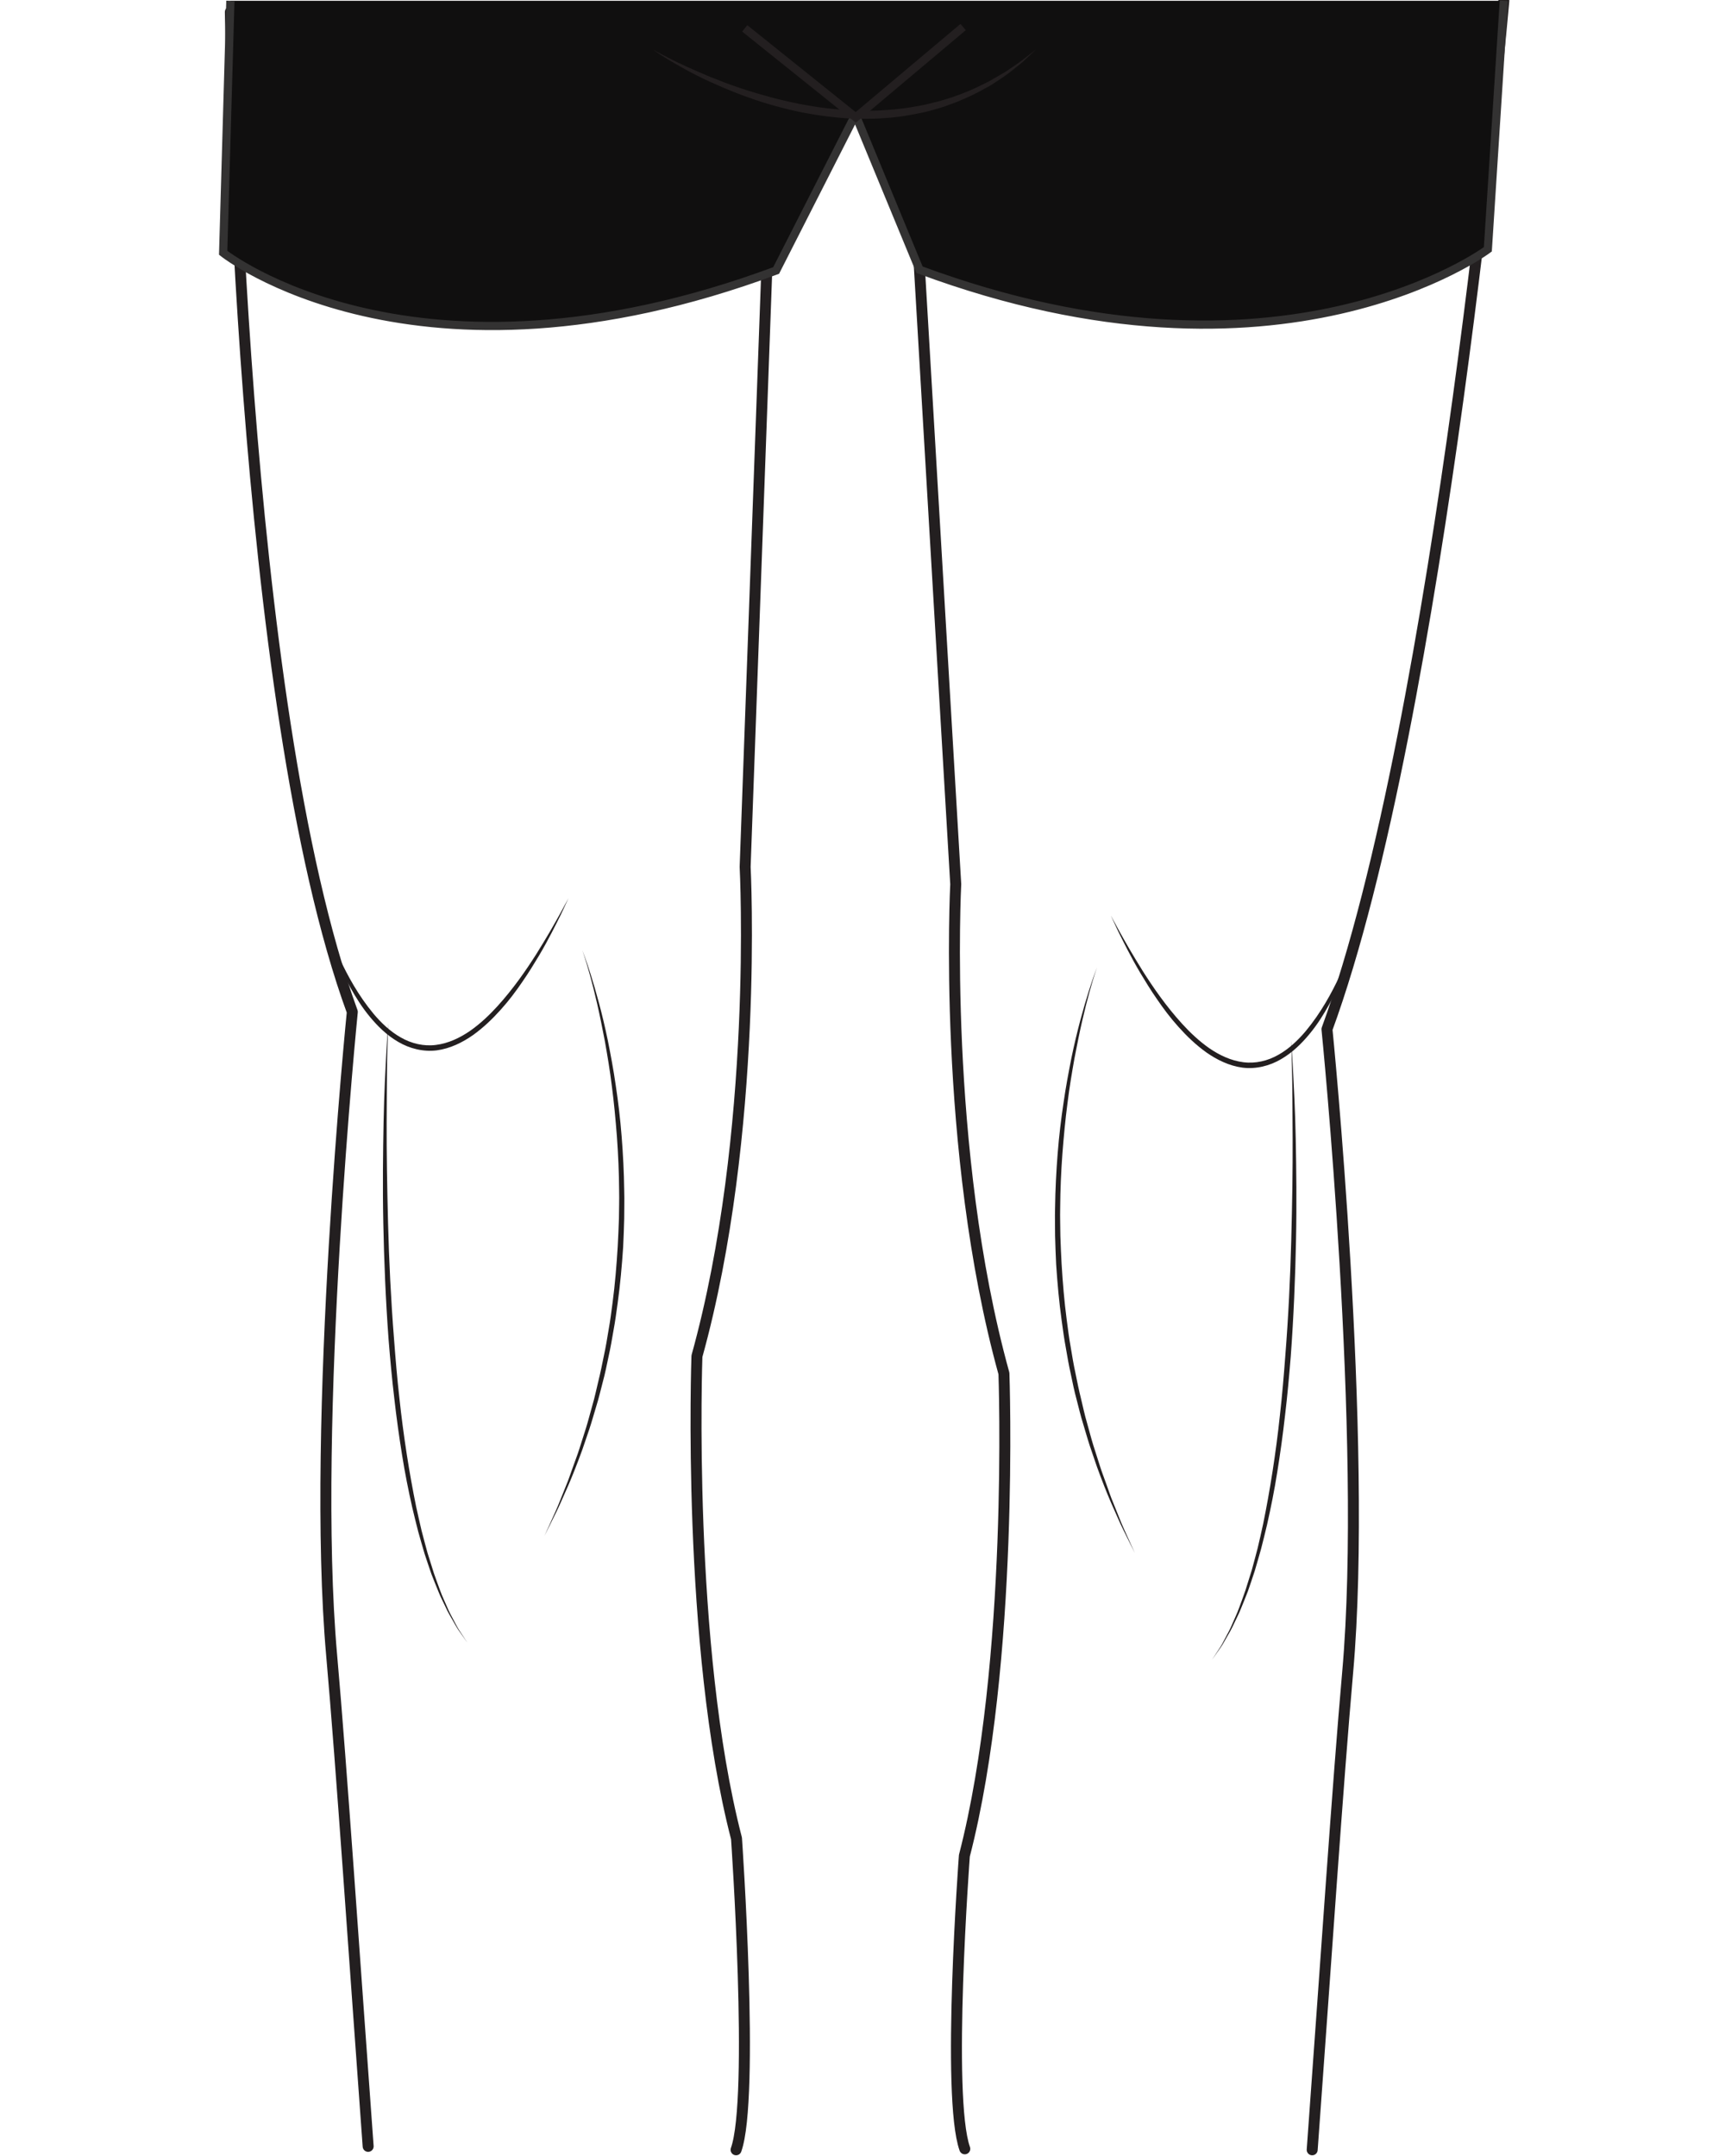 <?xml version="1.0" encoding="utf-8"?>
<!-- Generator: Adobe Illustrator 16.0.0, SVG Export Plug-In . SVG Version: 6.00 Build 0)  -->
<!DOCTYPE svg PUBLIC "-//W3C//DTD SVG 1.1//EN" "http://www.w3.org/Graphics/SVG/1.1/DTD/svg11.dtd">
<svg version="1.1" id="Layer_1" xmlns="http://www.w3.org/2000/svg" xmlns:xlink="http://www.w3.org/1999/xlink" x="0px" y="0px"
	 width="288px" height="360px" viewBox="0 0 288 360" enable-background="new 0 0 288 360" xml:space="preserve">
<path fill="none" stroke="#231F20" stroke-width="1.831" stroke-linecap="round" stroke-linejoin="round" stroke-miterlimit="10" d="
	M38.462,1.996c0,0,1.376,115.192,20.36,166.964c0,0-6.902,68.601-3.45,107.427c1.657,18.718,3.827,51.021,6.093,82.003"/>
<path fill="none" stroke="#231F20" stroke-width="1.831" stroke-linecap="round" stroke-linejoin="round" stroke-miterlimit="10" d="
	M129.582,1.996l-5.176,142.75c0,0,2.305,44.332-8.049,81.705c0,0-1.741,48.322,6.606,80.52c0,0,3.019,43.365-0.069,51.993"/>
<g>
	<path fill="#231F20" d="M52.81,149.978c0,0,0.304,1.032,0.924,2.806c0.616,1.775,1.58,4.284,2.931,7.198
		c1.356,2.902,3.154,6.228,5.693,9.287c1.275,1.513,2.769,2.952,4.554,3.958c1.768,1.02,3.851,1.521,5.89,1.248
		c2.043-0.256,3.975-1.172,5.675-2.341c1.697-1.189,3.197-2.612,4.541-4.083c2.686-2.954,4.819-6.058,6.541-8.769
		c0.845-1.367,1.616-2.625,2.272-3.757c0.669-1.125,1.206-2.132,1.672-2.948c0.898-1.653,1.411-2.598,1.411-2.598
		s-0.456,0.975-1.252,2.68c-0.846,1.681-2.015,4.109-3.664,6.893c-0.832,1.386-1.745,2.884-2.805,4.41
		c-1.045,1.535-2.221,3.111-3.586,4.623c-1.357,1.515-2.881,2.993-4.641,4.252c-1.764,1.235-3.81,2.249-6.052,2.548
		c-2.246,0.282-4.548-0.303-6.426-1.415c-1.901-1.099-3.438-2.619-4.739-4.191c-1.308-1.577-2.352-3.255-3.258-4.879
		c-0.898-1.63-1.655-3.217-2.294-4.705c-1.287-2.973-2.084-5.552-2.631-7.353C53.036,151.03,52.81,149.978,52.81,149.978z"/>
</g>
<g>
	<path fill="#231F20" d="M78.022,274.286c0,0-0.237-0.338-0.681-0.971c-0.222-0.316-0.496-0.707-0.818-1.166
		c-0.319-0.461-0.612-1.038-0.982-1.66c-0.363-0.626-0.774-1.317-1.129-2.113c-0.363-0.792-0.817-1.624-1.19-2.561
		c-0.373-0.936-0.798-1.923-1.194-2.982c-0.367-1.069-0.757-2.193-1.137-3.375c-0.342-1.192-0.719-2.429-1.07-3.72
		c-0.318-1.298-0.678-2.635-0.992-4.021c-0.622-2.773-1.221-5.712-1.702-8.774c-0.492-3.061-0.938-6.232-1.3-9.466
		c-0.387-3.23-0.685-6.521-0.951-9.814c-0.488-6.591-0.756-13.192-0.88-19.383c-0.131-6.19-0.05-11.97,0.045-16.919
		c0.096-4.951,0.327-9.072,0.475-11.956c0.179-2.882,0.281-4.529,0.281-4.529s-0.046,1.649-0.127,4.535
		c-0.07,2.886-0.096,7.009-0.114,11.956c-0.021,4.946,0.072,10.716,0.233,16.895c0.162,6.178,0.474,12.764,0.998,19.332
		c0.245,3.284,0.521,6.567,0.887,9.789c0.34,3.224,0.765,6.387,1.235,9.437c0.476,3.049,1,5.985,1.568,8.756
		c0.287,1.385,0.619,2.719,0.911,4.018c0.325,1.289,0.677,2.525,0.994,3.718c0.369,1.177,0.722,2.305,1.058,3.378
		c0.357,1.065,0.747,2.059,1.086,3.002c0.339,0.944,0.762,1.783,1.097,2.585c0.328,0.806,0.711,1.503,1.051,2.137
		c0.347,0.631,0.619,1.217,0.922,1.688c0.306,0.469,0.567,0.868,0.778,1.192C77.797,273.94,78.022,274.286,78.022,274.286z"/>
</g>
<g>
	<path fill="#231F20" d="M97.221,158.66c0,0,0.585,1.459,1.408,4.084c0.825,2.623,1.906,6.408,2.861,11.032
		c0.456,2.315,0.939,4.828,1.319,7.506c0.404,2.675,0.745,5.51,0.976,8.453c0.234,2.943,0.393,5.992,0.433,9.093
		c0.049,1.55-0.005,3.113-0.003,4.683c-0.046,1.567-0.096,3.143-0.176,4.716c-0.209,3.145-0.49,6.285-0.916,9.357
		c-0.211,1.536-0.413,3.062-0.694,4.556c-0.254,1.499-0.511,2.979-0.835,4.419c-0.305,1.445-0.586,2.87-0.965,4.241
		c-0.363,1.375-0.671,2.73-1.081,4.021c-0.394,1.295-0.743,2.563-1.142,3.772c-0.41,1.205-0.807,2.368-1.188,3.486
		c-0.81,2.216-1.594,4.234-2.356,5.992c-0.792,1.746-1.424,3.292-2.044,4.521c-1.221,2.463-1.918,3.87-1.918,3.87
		s0.646-1.431,1.778-3.935c0.575-1.247,1.152-2.814,1.878-4.581c0.375-0.879,0.685-1.85,1.051-2.856
		c0.348-1.014,0.773-2.058,1.124-3.18c0.357-1.119,0.729-2.286,1.113-3.493c0.373-1.21,0.695-2.48,1.061-3.774
		c0.381-1.291,0.662-2.646,0.995-4.02c0.339-1.371,0.63-2.784,0.917-4.224c0.313-1.434,0.559-2.905,0.801-4.396
		c0.27-1.486,0.46-3.003,0.66-4.53c0.404-3.055,0.659-6.176,0.851-9.299c0.09-1.563,0.149-3.127,0.206-4.685
		c0.008-1.559,0.072-3.111,0.033-4.652c-0.02-3.082-0.157-6.113-0.37-9.041c-0.227-2.927-0.493-5.754-0.844-8.424
		c-0.325-2.673-0.756-5.184-1.164-7.499c-0.448-2.307-0.863-4.423-1.296-6.285c-0.426-1.863-0.838-3.479-1.208-4.801
		C97.754,160.139,97.221,158.66,97.221,158.66z"/>
</g>
<path fill="none" stroke="#231F20" stroke-width="1.831" stroke-linecap="round" stroke-linejoin="round" stroke-miterlimit="10" d="
	M251.074,0.134c0,0-10.53,119.943-29.527,171.719c0,0,6.901,68.599,3.451,107.429c-1.657,18.687-3.654,48.675-5.919,79.683"/>
<path fill="none" stroke="#231F20" stroke-width="1.831" stroke-linecap="round" stroke-linejoin="round" stroke-miterlimit="10" d="
	M150.952,1.431l8.614,146.207c0,0-2.306,44.303,8.048,81.704c0,0,1.742,48.294-6.605,80.518c0,0-3.02,40.316,0.069,48.942"/>
<g>
	<path fill="#231F20" d="M227.56,152.868c0,0-0.226,1.052-0.756,2.861c-0.546,1.801-1.345,4.38-2.631,7.353
		c-0.639,1.488-1.396,3.074-2.294,4.705c-0.906,1.624-1.95,3.303-3.258,4.879c-1.301,1.572-2.838,3.093-4.74,4.191
		c-1.878,1.112-4.18,1.697-6.426,1.415c-2.243-0.299-4.289-1.313-6.052-2.548c-1.76-1.259-3.284-2.737-4.642-4.252
		c-1.364-1.512-2.541-3.088-3.586-4.623c-1.061-1.525-1.973-3.023-2.805-4.41c-1.648-2.784-2.817-5.212-3.664-6.893
		c-0.797-1.705-1.252-2.68-1.252-2.68s0.513,0.945,1.41,2.598c0.467,0.816,1.004,1.824,1.673,2.949
		c0.657,1.131,1.428,2.39,2.272,3.757c1.722,2.711,3.855,5.814,6.541,8.769c1.343,1.471,2.843,2.894,4.54,4.083
		c1.701,1.169,3.633,2.085,5.676,2.341c2.039,0.272,4.122-0.228,5.891-1.248c1.785-1.006,3.278-2.446,4.554-3.958
		c2.539-3.06,4.337-6.385,5.692-9.288c1.352-2.914,2.315-5.422,2.931-7.197C227.256,153.9,227.56,152.868,227.56,152.868z"/>
</g>
<g>
	<path fill="#231F20" d="M202.347,277.149c0,0,0.226-0.346,0.648-0.993c0.212-0.323,0.473-0.723,0.779-1.192
		c0.303-0.472,0.576-1.057,0.922-1.688c0.341-0.634,0.724-1.331,1.052-2.137c0.335-0.801,0.759-1.64,1.098-2.584
		s0.729-1.937,1.086-3.003c0.336-1.072,0.689-2.2,1.059-3.377c0.317-1.193,0.67-2.429,0.993-3.719
		c0.293-1.298,0.626-2.632,0.911-4.017c0.568-2.771,1.093-5.707,1.568-8.757c0.471-3.05,0.896-6.212,1.235-9.437
		c0.364-3.221,0.642-6.504,0.886-9.789c0.524-6.568,0.837-13.154,0.998-19.332c0.072-3.089,0.152-6.076,0.187-8.909
		c0.044-2.833,0.049-5.512,0.046-7.985c-0.018-4.946-0.043-9.07-0.113-11.956c-0.081-2.886-0.127-4.535-0.127-4.535
		s0.103,1.647,0.281,4.529c0.147,2.883,0.378,7.004,0.475,11.956c0.096,4.949,0.176,10.729,0.046,16.919
		c-0.124,6.19-0.392,12.793-0.88,19.383c-0.267,3.293-0.564,6.585-0.951,9.815c-0.361,3.232-0.808,6.405-1.299,9.465
		c-0.48,3.063-1.08,6.001-1.702,8.774c-0.313,1.387-0.674,2.723-0.992,4.021c-0.351,1.29-0.729,2.527-1.07,3.72
		c-0.38,1.182-0.771,2.306-1.138,3.374c-0.395,1.061-0.821,2.047-1.194,2.982c-0.372,0.937-0.827,1.769-1.19,2.561
		c-0.355,0.796-0.767,1.487-1.13,2.113c-0.37,0.622-0.664,1.199-0.982,1.66c-0.322,0.459-0.596,0.849-0.818,1.165
		C202.584,276.812,202.347,277.149,202.347,277.149z"/>
</g>
<g>
	<path fill="#231F20" d="M183.146,161.551c0,0-0.533,1.479-1.262,4.126c-0.369,1.322-0.78,2.937-1.207,4.8
		c-0.434,1.861-0.848,3.977-1.296,6.284c-0.408,2.314-0.839,4.824-1.164,7.497c-0.352,2.669-0.617,5.495-0.844,8.421
		c-0.214,2.927-0.352,5.958-0.371,9.039c-0.038,1.54,0.026,3.093,0.033,4.651c0.057,1.557,0.116,3.121,0.206,4.683
		c0.191,3.122,0.446,6.242,0.851,9.296c0.199,1.527,0.39,3.044,0.659,4.529c0.242,1.49,0.488,2.962,0.801,4.396
		c0.287,1.438,0.577,2.852,0.917,4.223c0.333,1.372,0.613,2.728,0.995,4.018c0.365,1.294,0.688,2.564,1.061,3.774
		c0.385,1.206,0.756,2.372,1.112,3.491c0.351,1.122,0.776,2.166,1.124,3.179c0.366,1.007,0.677,1.977,1.052,2.855
		c0.727,1.767,1.304,3.333,1.879,4.58c1.132,2.502,1.778,3.933,1.778,3.933s-0.697-1.407-1.919-3.869
		c-0.62-1.228-1.253-2.773-2.045-4.519c-0.762-1.758-1.546-3.774-2.355-5.99c-0.381-1.117-0.777-2.28-1.188-3.485
		c-0.398-1.208-0.748-2.477-1.142-3.771c-0.41-1.291-0.719-2.646-1.081-4.021c-0.379-1.371-0.66-2.795-0.965-4.24
		c-0.325-1.44-0.582-2.919-0.836-4.418c-0.281-1.493-0.483-3.019-0.694-4.555c-0.426-3.071-0.706-6.211-0.916-9.354
		c-0.08-1.573-0.129-3.148-0.176-4.716c0.003-1.568-0.052-3.132-0.003-4.681c0.04-3.101,0.199-6.148,0.433-9.091
		c0.231-2.942,0.572-5.776,0.977-8.451c0.38-2.678,0.863-5.189,1.318-7.504c0.955-4.622,2.036-8.407,2.86-11.028
		C182.562,163.01,183.146,161.551,183.146,161.551z"/>
</g>
<path fill="#100F0F" stroke="#333232" stroke-width="1.37" stroke-miterlimit="10" d="M251.074,0.134l-2.668,41.495
	c0,0-34.428,25.865-94.886,3.409l-10.695-25.897l-13.244,26.026C69.126,67.623,37.259,42.21,37.259,42.21l1.204-42.077"/>
<g>
	<path fill="#100F0F" d="M108.993,8.266c0,0,37.346,24.545,63.967,0"/>
	<path fill="#231F20" d="M108.993,8.266c0,0,0.933,0.539,2.606,1.395c1.668,0.866,4.108,1.987,7.074,3.219
		c1.491,0.595,3.109,1.233,4.854,1.806c1.737,0.598,3.6,1.126,5.526,1.656c1.937,0.492,3.949,0.96,6.017,1.296
		c2.062,0.372,4.177,0.602,6.295,0.744c2.118,0.11,4.244,0.173,6.325,0.007c2.083-0.114,4.12-0.394,6.07-0.773
		c0.981-0.164,1.913-0.467,2.85-0.669c0.928-0.232,1.809-0.556,2.683-0.818c1.716-0.617,3.32-1.269,4.737-2.007
		c0.359-0.177,0.71-0.35,1.053-0.519c0.331-0.193,0.653-0.381,0.968-0.564c0.631-0.366,1.243-0.694,1.796-1.038
		c1.07-0.74,2.038-1.346,2.782-1.917c1.483-1.157,2.331-1.818,2.331-1.818s-0.787,0.736-2.164,2.025
		c-0.706,0.627-1.632,1.305-2.663,2.132c-0.532,0.388-1.126,0.763-1.739,1.18c-0.311,0.204-0.629,0.412-0.955,0.625
		c-0.341,0.188-0.69,0.379-1.047,0.575c-1.412,0.816-3.021,1.553-4.752,2.263c-0.882,0.309-1.774,0.68-2.717,0.961
		c-0.947,0.259-1.908,0.571-2.911,0.77c-1.998,0.425-4.088,0.794-6.232,0.913c-2.142,0.185-4.325,0.141-6.5,0.039
		c-2.172-0.161-4.336-0.414-6.439-0.809c-2.112-0.35-4.146-0.902-6.106-1.438c-3.911-1.124-7.42-2.579-10.368-3.919
		c-2.945-1.359-5.278-2.726-6.896-3.691C109.861,8.905,108.993,8.266,108.993,8.266z"/>
</g>
<polyline fill="#100F0F" stroke="#231F20" stroke-width="1.37" stroke-miterlimit="10" points="124.338,4.74 142.87,19.603 
	160.803,4.515 "/>
</svg>
